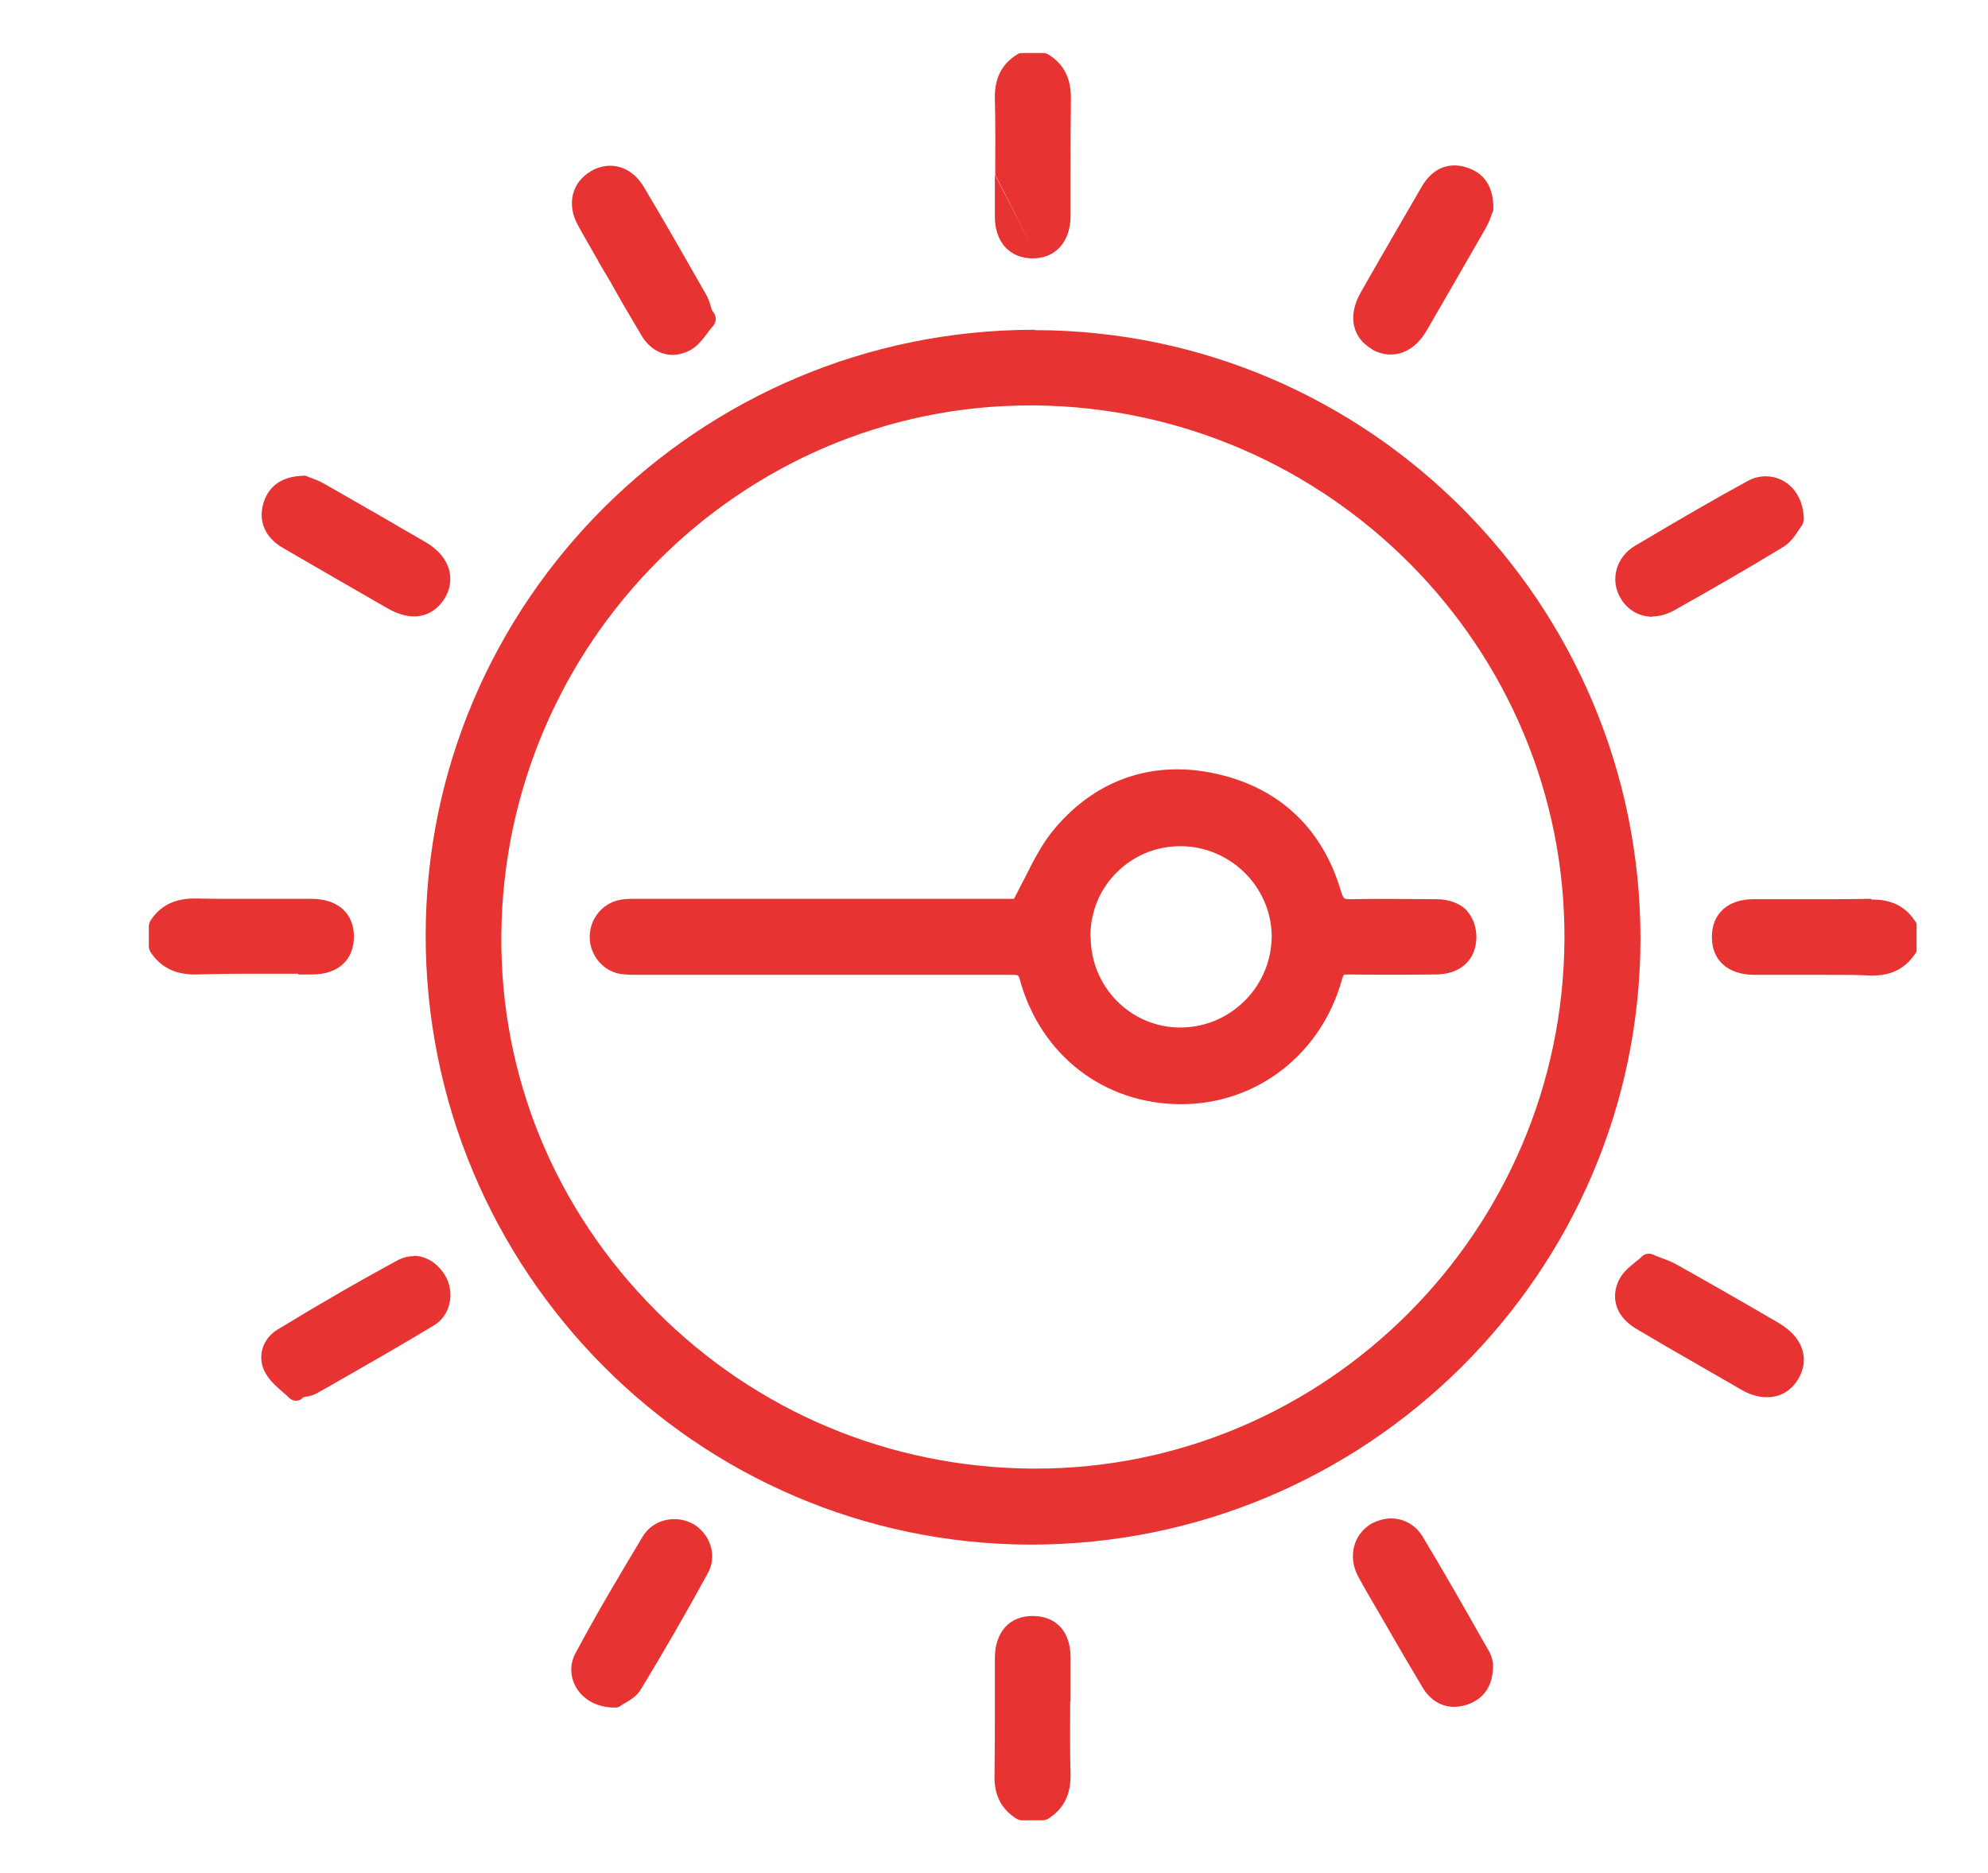 <?xml version="1.0" encoding="UTF-8"?>
<svg id="Calque_8" data-name="Calque 8" xmlns="http://www.w3.org/2000/svg" xmlns:xlink="http://www.w3.org/1999/xlink" viewBox="0 0 56.23 53">
  <defs>
    <style>
      .cls-1 {
        clip-path: url(#clippath);
      }

      .cls-2 {
        fill: none;
      }

      .cls-2, .cls-3 {
        stroke-width: 0px;
      }

      .cls-3 {
        fill: #e73331;
      }
    </style>
    <clipPath id="clippath">
      <rect class="cls-2" x="4.21" y="1.5" width="50" height="50"/>
    </clipPath>
  </defs>
  <g class="cls-1">
    <path class="cls-3" d="m29.21,7.03-1.07-2.09c0,.4,0,.8,0,1.19,0,.72.42,1.18,1.07,1.18s1.06-.47,1.07-1.18c0-.41,0-.82,0-1.24,0-.68,0-1.39.01-2.08.01-.59-.2-1-.64-1.27-.05-.03-.1-.04-.15-.04h-.58c-.06,0-.11.01-.15.04-.44.27-.65.69-.63,1.27.02.71.01,1.43.01,2.13"/>
    <path class="cls-3" d="m8.44,27.57h.39c.73,0,1.18-.41,1.18-1.07s-.45-1.06-1.18-1.07c-.4,0-.8,0-1.2,0h-.77c-.51,0-.92,0-1.3-.01h-.06c-.56,0-.96.2-1.24.62-.03.05-.05.11-.05.16v.58c0,.06.02.11.05.16.28.42.69.63,1.24.63h.06c.38-.01.8-.02,1.31-.02.26,0,.52,0,.78,0,.26,0,.52,0,.78,0"/>
    <path class="cls-3" d="m52.92,25.43h-.06c-.38.01-.78.01-1.29.01-.25,0-.5,0-.75,0-.41,0-.81,0-1.22,0-.73,0-1.18.41-1.18,1.07s.45,1.06,1.18,1.07h.39c.26,0,.53,0,.79,0,.26,0,.53,0,.79,0,.53,0,.95,0,1.34.02h.06c.54,0,.93-.21,1.21-.63.03-.05.05-.1.05-.16v-.58c0-.05-.02-.11-.05-.15-.36-.57-.88-.63-1.25-.63"/>
    <path class="cls-3" d="m30.28,48.13c0-.42,0-.83,0-1.24,0-.73-.41-1.17-1.07-1.17s-1.06.45-1.07,1.17c0,.4,0,.8,0,1.2,0,.69,0,1.41-.01,2.11-.02.58.19.99.63,1.26.05.03.1.04.15.04h.58c.05,0,.11-.02.15-.04.44-.27.65-.68.64-1.26-.02-.69-.01-1.39-.01-2.07"/>
    <path class="cls-3" d="m29.28,41.55h-.09c-4.02-.03-7.8-1.61-10.64-4.47-2.85-2.86-4.4-6.62-4.37-10.61.06-8.27,6.77-15,14.96-15h.13c8.3.08,15.02,6.85,14.98,15.1-.04,8.26-6.75,14.98-14.96,14.98m-.01-32.22h-.03c-9.48,0-17.2,7.68-17.21,17.12-.01,9.5,7.66,17.23,17.1,17.25h.02c9.5,0,17.23-7.69,17.24-17.14,0-9.48-7.68-17.21-17.13-17.22"/>
    <path class="cls-3" d="m19.59,43.11c-.16-.09-.34-.13-.52-.13-.37,0-.7.18-.89.49-.63,1.05-1.3,2.17-1.9,3.3-.17.31-.16.67.02.98.21.35.61.56,1.07.56h.04c.06,0,.12-.02.16-.06.02-.02.05-.03.08-.05.14-.08.36-.2.48-.41.62-1.02,1.25-2.11,1.88-3.26.14-.24.17-.52.09-.79-.08-.27-.27-.5-.52-.64"/>
    <path class="cls-3" d="m16.93,7.41c.08.14.17.28.25.42.1.16.19.33.28.49.22.39.46.79.69,1.18.21.35.53.54.88.54.15,0,.3-.04.45-.11.23-.11.39-.32.53-.51.05-.07.11-.14.16-.2.09-.1.1-.26.02-.37l-.05-.07s-.02-.06-.03-.09c-.03-.11-.07-.24-.14-.36-.56-.98-1.15-2.02-1.76-3.04-.23-.39-.58-.6-.95-.6-.18,0-.37.05-.54.15-.54.31-.7.93-.38,1.52.19.35.4.7.59,1.04"/>
    <path class="cls-3" d="m50.31,37.43c-.89-.52-1.83-1.06-2.88-1.65-.12-.07-.25-.12-.41-.18-.08-.03-.17-.06-.27-.11-.11-.04-.23-.02-.31.06-.06.06-.12.11-.19.16-.18.15-.38.31-.48.55-.22.51-.03,1.02.52,1.34l.85.5c.7.4,1.4.81,2.1,1.21.25.15.5.22.74.22.37,0,.68-.18.88-.51.15-.25.2-.53.13-.79-.08-.31-.31-.58-.68-.8"/>
    <path class="cls-3" d="m42.23,47.08c-.01-.08-.03-.2-.09-.32l-.28-.49c-.52-.92-1.07-1.88-1.63-2.81-.19-.31-.52-.5-.88-.5-.2,0-.4.06-.58.16-.48.3-.64.89-.38,1.43.1.2.21.38.31.56l.43.74c.36.63.73,1.26,1.1,1.88.21.36.53.56.9.56.11,0,.22-.02.33-.05.35-.11.76-.38.77-1.09,0-.02,0-.05,0-.07v-.03Z"/>
    <path class="cls-3" d="m38.81,9.89c.17.09.34.14.52.14.41,0,.77-.24,1.03-.69.55-.95,1.11-1.92,1.66-2.88.08-.14.14-.29.17-.39.01-.03.02-.05.03-.07.02-.04.02-.07.02-.11,0-.6-.25-.99-.75-1.15-.12-.04-.24-.06-.35-.06-.26,0-.63.1-.92.59-.59,1.02-1.18,2.03-1.73,3-.2.35-.26.69-.18.99.07.26.24.47.5.62"/>
    <path class="cls-3" d="m46.74,17.44c.2,0,.41-.06.61-.17,1-.56,2.06-1.17,3.08-1.79.22-.13.35-.34.45-.49.03-.04.05-.08.07-.1.04-.05.06-.12.07-.18,0-.37-.12-.7-.35-.93-.33-.33-.83-.4-1.24-.17-1.01.55-2,1.13-3.18,1.83-.53.31-.72.95-.42,1.47.19.34.53.54.92.54"/>
    <path class="cls-3" d="m11.7,35.54c-.16,0-.31.04-.46.12-1,.54-2.08,1.16-3.38,1.95-.45.27-.6.8-.35,1.24.12.21.3.37.47.52.07.06.13.11.19.17.06.06.13.09.2.09.07,0,.13-.02.18-.07l.05-.04s.02,0,.02,0c.09-.01.21-.03.32-.09l.48-.27c.94-.54,1.91-1.09,2.85-1.66.22-.13.38-.35.44-.61.07-.28.02-.58-.13-.82-.21-.34-.54-.54-.88-.54"/>
    <path class="cls-3" d="m8,15.5c.96.56,1.95,1.13,2.96,1.71.26.15.52.23.75.23.35,0,.66-.18.86-.5.16-.25.2-.52.14-.79-.08-.32-.31-.6-.67-.81-.89-.52-1.83-1.06-2.88-1.66-.14-.08-.28-.13-.39-.17-.03-.01-.06-.02-.08-.03-.04-.02-.08-.03-.12-.02-.59.02-.97.28-1.12.78-.15.51.05.97.55,1.26"/>
    <path class="cls-3" d="m33.4,30.94h0Zm-2.56-4.43c0-.7.26-1.35.75-1.83.48-.48,1.12-.74,1.8-.74h.03c1.39.02,2.53,1.15,2.55,2.53,0,.68-.26,1.33-.74,1.82-.49.5-1.14.78-1.85.78-1.4,0-2.53-1.15-2.53-2.56m10.65-.74c-.2-.21-.51-.33-.88-.33-.79,0-1.58-.02-2.38,0h-.04c-.18,0-.2,0-.27-.22-.51-1.75-1.71-2.9-3.45-3.31-1.8-.43-3.44.11-4.63,1.51-.36.42-.61.91-.87,1.43-.1.19-.2.39-.3.58h-10.77c-.09,0-.2,0-.32.02-.52.07-.91.52-.91,1.06,0,.53.4.99.91,1.05.11.01.21.02.29.02h.23s4.54,0,4.54,0c1.98,0,3.96,0,5.94,0,.22,0,.22,0,.26.15.59,2.13,2.38,3.51,4.56,3.51h0c2.14,0,3.97-1.42,4.55-3.54.03-.09.05-.12.05-.12,0,0,.03-.01.13-.01h0c.82.01,1.64.01,2.46,0,.7,0,1.14-.4,1.16-1.03,0-.31-.09-.57-.27-.77"/>
  </g>
</svg>